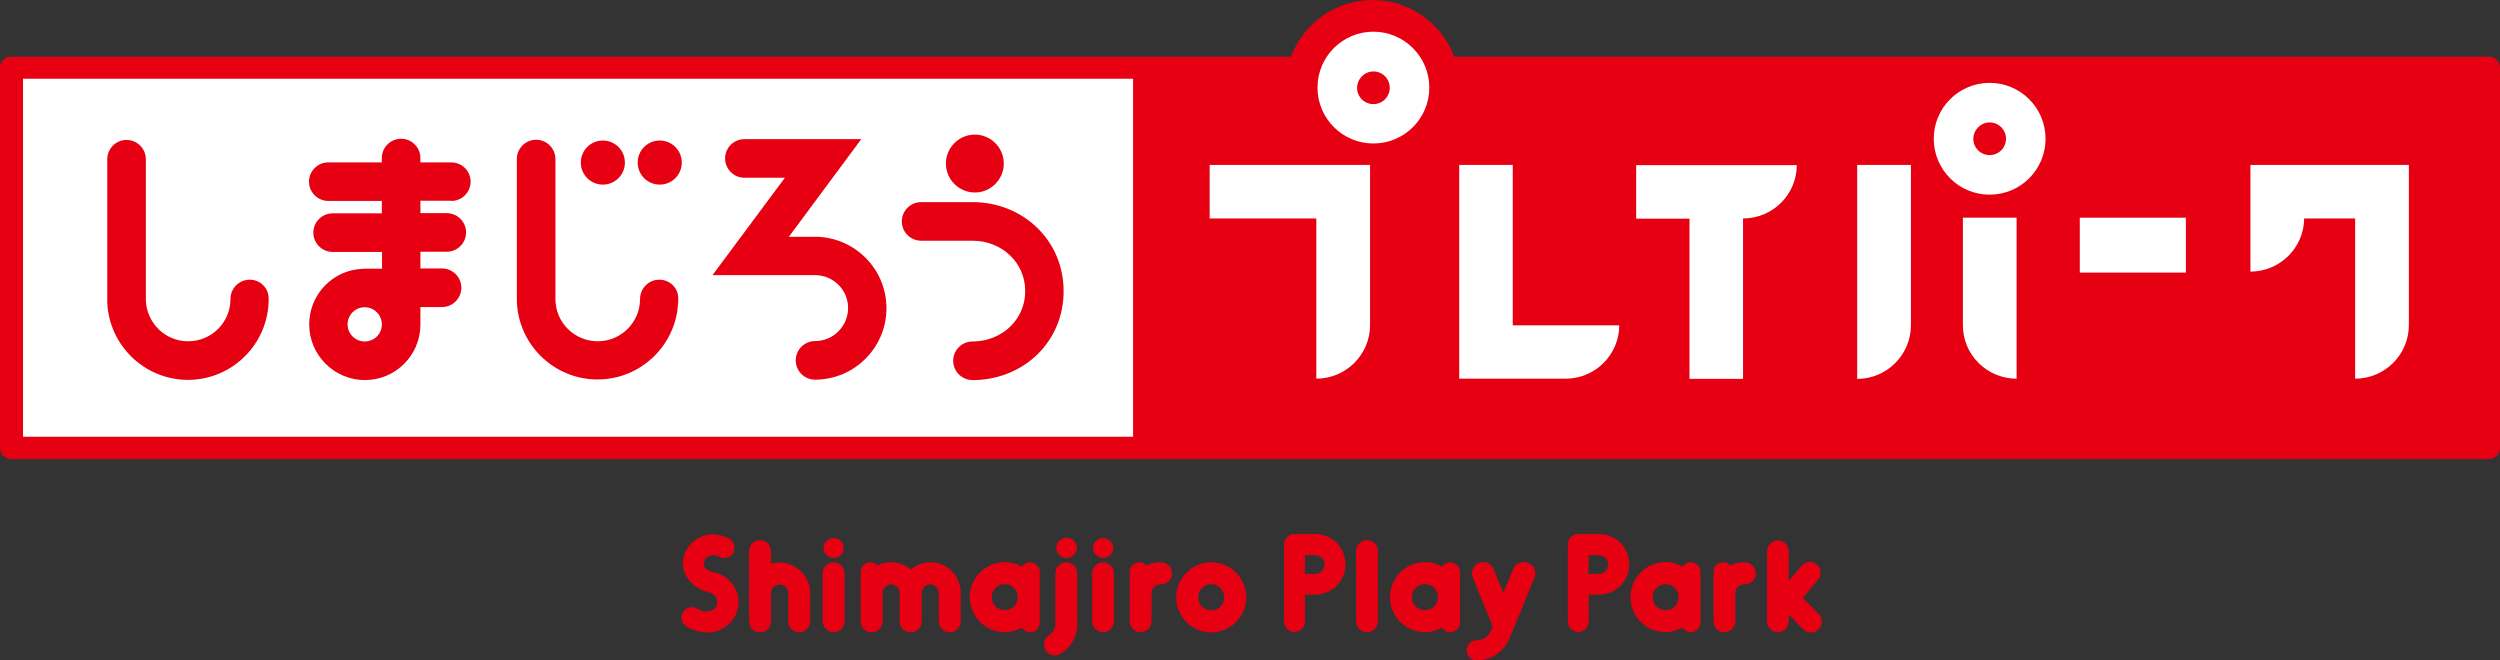 <!-- Generator: Adobe Illustrator 22.1.0, SVG Export Plug-In  -->
<svg version="1.1"
	 xmlns="http://www.w3.org/2000/svg" xmlns:xlink="http://www.w3.org/1999/xlink" xmlns:a="http://ns.adobe.com/AdobeSVGViewerExtensions/3.0/"
	 x="0px" y="0px" width="1270.2px" height="335.5px" viewBox="0 0 1270.2 335.5" style="enable-background:new 0 0 1270.2 335.5;"
	 xml:space="preserve">
<rect x="0" y="0" width="1270.2" height="335.5" fill="#333333" stroke="none"/>
<style type="text/css">
	.st0{fill:#E60012;}
	.st1{fill:#FFFFFF;}
</style>
<defs>
</defs>
<g>
	<path class="st0" d="M1264.6,28.8H738.9C732.6,12,716.4,0,697.4,0c-19,0-35.2,12-41.5,28.8H5.6c-3.1,0-5.6,2.5-5.6,5.6v193.2
		c0,3.1,2.5,5.6,5.6,5.6h1259c3.1,0,5.6-2.5,5.6-5.6V34.4C1270.2,31.3,1267.7,28.8,1264.6,28.8z"/>
	<g>
		<path class="st0" d="M359.2,321.3c-3.6,0-7.8-1.3-10.7-3.2c-2.4-1.6-3.1-4.9-1.4-7.3c1.6-2.4,4.9-3.1,7.3-1.4
			c3.3,2.2,9.5,1.7,10-3.1c0.2-1.6-0.6-3.3-1.8-4.3c-1.6-1.1-3.8-1.2-5.5-2c-2.1-0.8-4-2.1-5.5-3.6c-2.9-2.7-4.6-6.2-4.7-9.7
			c0-2,0.4-3.9,1.1-5.8c0.7-1.7,1.8-3.3,3.1-4.7c1.4-1.4,2.8-2.4,4.5-3.2c1.9-0.9,3.7-1.3,5.6-1.5c2.6-0.1,6.5,0.5,9.4,2.2
			c2.6,1.6,3.3,4.8,1.9,7.3c-1.6,2.5-4.8,3.3-7.3,1.8c-1.8-1-4.3-1-6,0.3c-0.9,0.7-1.6,1.9-1.6,3.1c-0.1,4.2,5.2,4.3,8,5.4
			c2.1,0.9,4.1,2.3,5.7,4.1c2.4,2.7,3.8,6.1,3.9,9.8c0.1,4.2-1.4,8.1-4.4,11.1c-2.8,2.8-6.6,4.6-10.6,4.8
			C359.8,321.2,359.5,321.3,359.2,321.3z"/>
		<path class="st0" d="M411.6,301.3v14.4c0,3.1-2.5,5.6-5.6,5.6c-3.1,0-5.5-2.5-5.5-5.6v-14.4c0-2.4-2-4.3-4.4-4.3s-4.4,1.9-4.4,4.3
			v14.4c0,3.1-2.5,5.6-5.5,5.6c-3.1,0-5.6-2.5-5.6-5.6v-35.7c0-3.1,2.5-5.6,5.6-5.6c3.1,0,5.5,2.6,5.5,5.6v6.4
			c1.4-0.4,2.9-0.6,4.4-0.6c4.1,0,8,1.6,11,4.6C410,293.1,411.6,297.1,411.6,301.3z"/>
		<path class="st0" d="M423.6,321.2c-3.1,0-5.6-2.6-5.6-5.6v-24.3c0-3.1,2.5-5.6,5.6-5.6c3.1,0,5.5,2.6,5.5,5.6v24.3
			C429.2,318.7,426.7,321.2,423.6,321.2z M428.7,278.4c0,2.8-2.3,5.1-5.1,5.1c-2.8,0-5.2-2.3-5.2-5.1c0-2.8,2.3-5,5.2-5
			C426.5,273.4,428.7,275.6,428.7,278.4z"/>
		<path class="st0" d="M488.1,301.3v14.4c0,3.1-2.5,5.6-5.5,5.6c-3.1,0-5.6-2.5-5.6-5.6v-14.4c0-2.4-2-4.4-4.4-4.4
			c-2.4,0-4.3,2-4.3,4.4v14.4c0,3.1-2.5,5.6-5.6,5.6c-3.1,0-5.6-2.5-5.6-5.6v-14.4c0-2.4-1.9-4.4-4.3-4.4s-4.4,2-4.4,4.4v14.4
			c0,3.1-2.5,5.6-5.6,5.6c-3.1,0-5.5-2.5-5.5-5.6v-2.4v-22.6c0-2.8,2.2-5,4.9-5c1.4,0,2.8,0.6,3.6,1.6c2.2-1.1,4.6-1.6,7-1.6
			c3.7,0,7.2,1.3,10,3.6c2.8-2.3,6.3-3.6,10-3.6c4.2,0,8.1,1.6,11,4.6C486.5,293.1,488.1,297.1,488.1,301.3z"/>
		<path class="st0" d="M528.3,290.6v25.7c0,2.7-2.2,4.9-4.9,4.9c-1.8,0-3.3-0.9-4.2-2.3c-2.6,1.4-5.5,2.3-8.7,2.3
			c-9.8,0-17.8-8-17.8-17.8c0-9.8,8-17.8,17.8-17.8c3.2,0,6.2,0.9,8.7,2.3c0.9-1.3,2.4-2.2,4.1-2.2
			C526.1,285.7,528.3,287.9,528.3,290.6z M517.1,303.4c0-1.8-0.7-3.4-1.9-4.7c-1.3-1.3-2.9-1.9-4.7-1.9c-1.8,0-3.4,0.6-4.7,1.9
			c-1.3,1.3-1.9,2.9-1.9,4.7c0,1.8,0.6,3.4,1.9,4.7c1.3,1.2,2.9,1.9,4.7,1.9c1.8,0,3.4-0.7,4.7-1.9
			C516.4,306.8,517.1,305.2,517.1,303.4z"/>
		<path class="st0" d="M547.4,316.7c0,0.1,0,0.3,0,0.4c0,3.1-0.8,6-2.3,8.7c-1.5,2.6-3.6,4.8-6.2,6.3c-0.9,0.6-1.9,0.9-2.9,0.9
			c-1.9,0-3.7-1-4.8-2.6c-1.5-2.6-0.7-6.1,1.9-7.7c1.9-1.2,3.1-3.3,3.1-5.6v-0.4c0-0.2,0-0.3,0-0.5v-24.9c0-3.1,2.5-5.6,5.6-5.6
			c3.1,0,5.5,2.5,5.5,5.6v24.9V316.7z M541.9,273.2c-2.9,0-5.2,2.3-5.2,5.1c0,2.9,2.3,5.2,5.2,5.2c2.8,0,5.2-2.3,5.2-5.2
			C547.1,275.5,544.8,273.2,541.9,273.2z"/>
		<path class="st0" d="M560.5,321.2c-3.1,0-5.6-2.6-5.6-5.6v-24.3c0-3.1,2.5-5.6,5.6-5.6c3.1,0,5.5,2.6,5.5,5.6v24.3
			C566,318.7,563.6,321.2,560.5,321.2z M565.6,278.4c0,2.8-2.3,5.1-5.1,5.1c-2.8,0-5.2-2.3-5.2-5.1c0-2.8,2.3-5,5.2-5
			C563.3,273.4,565.6,275.6,565.6,278.4z"/>
		<path class="st0" d="M595.5,291.6c-0.1,3-2.6,5.3-5.6,5.3h-0.2c-0.1,0-0.2,0-0.3,0c-2.3,0-4.3,1.9-4.3,4.3v14.4
			c0,3.1-2.5,5.6-5.6,5.6c-3.1,0-5.5-2.5-5.5-5.6v-25c0-2.7,2.2-4.9,4.9-4.9c1.4,0,2.8,0.6,3.6,1.6c2.1-1.1,4.6-1.6,7-1.6
			c0.3,0,0.6,0,0.8,0.1C593.2,285.9,595.6,288.4,595.5,291.6z"/>
		<path class="st0" d="M633.2,303.5c0,9.8-8,17.8-17.8,17.8s-17.8-8-17.8-17.8c0-9.8,8-17.8,17.8-17.8S633.2,293.6,633.2,303.5z
			 M610.7,298.8c-1.3,1.2-1.9,2.9-1.9,4.7c0,1.8,0.6,3.4,1.9,4.7c1.3,1.2,2.9,1.9,4.7,1.9c1.8,0,3.4-0.7,4.7-1.9
			c1.2-1.3,1.9-2.9,1.9-4.7c0-1.8-0.7-3.5-1.9-4.7c-1.3-1.3-2.9-2-4.7-2C613.6,296.8,612,297.5,610.7,298.8z"/>
		<path class="st0" d="M683.6,286.7c0,2.1-0.4,4.2-1.2,6c-0.8,1.9-1.8,3.5-3.3,4.9c-1.4,1.4-3.1,2.6-4.9,3.3c-1.9,0.8-3.9,1.2-6,1.2
			H663v13.7c0,2.9-2.3,5.3-5.3,5.3c-2.9,0-5.3-2.4-5.3-5.3v-39.2c0-2.9,2.3-5.3,5.3-5.3h10.5c2.1,0,4.1,0.4,6,1.2
			c1.8,0.8,3.5,1.9,4.9,3.3c1.4,1.4,2.5,3.1,3.3,4.9C683.2,282.8,683.6,284.8,683.6,286.7z M668.2,291.6c2.7,0,4.8-2.1,4.8-4.8
			c0-2.5-2.1-4.7-4.8-4.7H663v9.5H668.2z"/>
		<path class="st0" d="M694.5,321.2c-3.1,0-5.5-2.6-5.5-5.6v-35.6c0-3.1,2.5-5.6,5.5-5.6c3.1,0,5.6,2.6,5.6,5.6v35.6
			C700.1,318.7,697.7,321.2,694.5,321.2z"/>
		<path class="st0" d="M741.8,290.6v25.7c0,2.7-2.2,4.9-4.9,4.9c-1.8,0-3.3-0.9-4.2-2.3c-2.6,1.4-5.5,2.3-8.7,2.3
			c-9.8,0-17.8-8-17.8-17.8c0-9.8,8-17.8,17.8-17.8c3.2,0,6.2,0.9,8.7,2.3c0.9-1.3,2.4-2.2,4.1-2.2
			C739.6,285.7,741.8,287.9,741.8,290.6z M730.6,303.4c0-1.8-0.7-3.4-1.9-4.7c-1.3-1.3-2.9-1.9-4.7-1.9c-1.8,0-3.4,0.6-4.7,1.9
			c-1.3,1.3-1.9,2.9-1.9,4.7c0,1.8,0.6,3.4,1.9,4.7c1.3,1.2,2.9,1.9,4.7,1.9c1.8,0,3.4-0.7,4.7-1.9
			C729.9,306.8,730.6,305.2,730.6,303.4z"/>
		<path class="st0" d="M779.7,293.4l-5.2,12.6l-0.2,0.6l-7.5,18v0.1c-1.4,3.3-3.8,6-6.8,8c-2.8,1.8-6.1,2.8-9.5,2.8h-0.4
			c-2.8-0.1-5-2.4-5-5.2c0.1-2.8,2.4-5.1,5.2-5c1.4,0,2.8-0.4,4.2-1.2c1.2-0.8,2.2-1.9,2.8-3.3l1.1-2.6l-10.1-24.7
			c-1.2-3,0.2-6.3,3.1-7.5c3-1.2,6.3,0.1,7.5,3.1l4.9,12.1l5-12.1c1.1-3,4.6-4.3,7.5-3.1C779.5,287.1,780.9,290.4,779.7,293.4z"/>
		<path class="st0" d="M827.8,286.7c0,2.1-0.4,4.2-1.2,6c-0.8,1.9-1.8,3.5-3.3,4.9c-1.4,1.4-3.1,2.6-4.9,3.3c-1.9,0.8-3.9,1.2-6,1.2
			h-5.2v13.7c0,2.9-2.3,5.3-5.3,5.3c-2.9,0-5.3-2.4-5.3-5.3v-39.2c0-2.9,2.3-5.3,5.3-5.3h10.5c2.1,0,4.1,0.4,6,1.2
			c1.8,0.8,3.5,1.9,4.9,3.3c1.4,1.4,2.5,3.1,3.3,4.9C827.3,282.8,827.8,284.8,827.8,286.7z M812.3,291.6c2.7,0,4.8-2.1,4.8-4.8
			c0-2.5-2.1-4.7-4.8-4.7h-5.2v9.5H812.3z"/>
		<path class="st0" d="M864,290.6v25.7c0,2.7-2.2,4.9-4.9,4.9c-1.8,0-3.3-0.9-4.2-2.3c-2.6,1.4-5.5,2.3-8.7,2.3
			c-9.8,0-17.8-8-17.8-17.8c0-9.8,8-17.8,17.8-17.8c3.2,0,6.2,0.9,8.7,2.3c0.9-1.3,2.4-2.2,4.1-2.2C861.8,285.7,864,287.9,864,290.6
			z M852.9,303.4c0-1.8-0.7-3.4-1.9-4.7c-1.3-1.3-2.9-1.9-4.7-1.9c-1.8,0-3.4,0.6-4.7,1.9c-1.3,1.3-1.9,2.9-1.9,4.7
			c0,1.8,0.6,3.4,1.9,4.7c1.3,1.2,2.9,1.9,4.7,1.9c1.8,0,3.4-0.7,4.7-1.9C852.2,306.8,852.9,305.2,852.9,303.4z"/>
		<path class="st0" d="M892.1,291.6c-0.1,3-2.6,5.3-5.6,5.3h-0.2c-0.1,0-0.2,0-0.3,0c-2.3,0-4.3,1.9-4.3,4.3v14.4
			c0,3.1-2.5,5.6-5.6,5.6c-3.1,0-5.5-2.5-5.5-5.6v-25c0-2.7,2.2-4.9,4.9-4.9c1.4,0,2.8,0.6,3.6,1.6c2.1-1.1,4.6-1.6,7-1.6
			c0.3,0,0.6,0,0.8,0.1C889.8,285.9,892.2,288.4,892.1,291.6z"/>
		<path class="st0" d="M924.1,312c2.1,2.1,2,5.8-0.2,7.8c-1.1,1-2.3,1.6-3.8,1.6c-1.5,0-3-0.6-4.1-1.7l-7.2-7.6v3.6
			c0,3.1-2.4,5.5-5.5,5.5c-3,0-5.5-2.5-5.5-5.5v-35.5c0-3.1,2.5-5.6,5.5-5.6c3.1,0,5.5,2.5,5.5,5.6v15l6.5-7.7
			c1.9-2.4,5.5-2.7,7.8-0.7c2.3,2.1,2.6,5.5,0.6,7.8l-7.7,9.1L924.1,312z"/>
	</g>
	<g>
		<path class="st1" d="M822.7,165.3l-54.1,0l0-81.5h-27.2l0,108.6l54.1,0C810.5,192.4,822.7,180.2,822.7,165.3z"/>
		<path class="st1" d="M912.9,83.9l-81.6,0v27.2h27.1v81.4h27.2v-81.4v-0.1C900.6,111,912.9,98.9,912.9,83.9z"/>
		<g>
			<path class="st1" d="M1024.6,110.6h-27.3v54.7c0,15,12.3,27.1,27.3,27.1V110.6z"/>
			<path class="st1" d="M1010.9,62.2c4.6,0,8.3,3.7,8.3,8.3c0,4.6-3.7,8.3-8.3,8.3s-8.3-3.7-8.3-8.3
				C1002.7,65.9,1006.4,62.2,1010.9,62.2 M1010.9,42.1c-15.7,0-28.4,12.7-28.4,28.4c0,15.7,12.7,28.4,28.4,28.4
				c15.7,0,28.4-12.7,28.4-28.4C1039.3,54.8,1026.6,42.1,1010.9,42.1L1010.9,42.1z"/>
			<path class="st1" d="M970.9,83.8h-27.3v108.7c15,0,27.3-12.2,27.3-27.2V83.8z"/>
		</g>
		<path class="st1" d="M1223.8,83.8h-80.4v54.2c14.9,0,27.2-12.1,27.3-27h25.9v81.4c15,0,27.3-12.2,27.3-27.2V83.8z"/>
		<rect x="1056.7" y="110.6" class="st1" width="53.9" height="27.9"/>
		<g>
			<path class="st1" d="M696.1,83.8h-81.5V111h54.2l0,81.4c15,0,27.3-12.2,27.3-27.2L696.1,83.8z"/>
			<path class="st1" d="M697.8,36.3c4.6,0,8.3,3.7,8.3,8.3c0,4.6-3.7,8.3-8.3,8.3s-8.3-3.7-8.3-8.3C689.6,40,693.3,36.3,697.8,36.3
				 M697.8,16.1c-15.7,0-28.4,12.7-28.4,28.4c0,15.7,12.7,28.4,28.4,28.4c15.7,0,28.4-12.7,28.4-28.4
				C726.2,28.9,713.5,16.1,697.8,16.1L697.8,16.1z"/>
		</g>
	</g>
	<rect x="11.7" y="40" class="st1" width="564" height="181.9"/>
	<g>
		<path class="st0" d="M126.9,142.1c-5.4,0-9.8,4.4-9.8,9.8c0,11.9-9.6,21.5-21.5,21.5c-11.6,0-21-9.2-21.5-20.7v-0.8V82.1v-1.2
			c0-5.4-4.4-9.8-9.8-9.8c-5.4,0-9.8,4.4-9.8,9.8v1.2v69.4c0,0.1,0,0.3,0,0.4c0,0.3,0,0.5,0,0.8v0.4c0,0.1,0,0.2,0,0.4
			c0.8,21.9,18.9,39.5,41,39.5c22.6,0,41-18.4,41-41C136.7,146.5,132.3,142.1,126.9,142.1"/>
		<path class="st0" d="M335,142.1c-5.4,0-9.8,4.4-9.8,9.8c0,11.9-9.7,21.5-21.5,21.5c-11.8,0-21.4-9.5-21.5-21.3c0-0.1,0-0.2,0-0.3
			v-71c0-5.4-4.4-9.8-9.8-9.8c-5.4,0-9.8,4.4-9.8,9.8v70.6c0,0.1,0,0.3,0,0.4c0,22.6,18.4,41,41,41c22.6,0,41-18.4,41-41
			C344.8,146.5,340.4,142.1,335,142.1"/>
		<path class="st0" d="M229.3,102.1c5.4,0,9.8-4.4,9.8-9.8c0-5.4-4.4-9.8-9.8-9.8h-15.7v-2.2c0-5.4-4.4-9.8-9.8-9.8
			c-5.4,0-9.8,4.4-9.8,9.8v2.2h-27.2c-5.4,0-9.8,4.4-9.8,9.8c0,5.4,4.4,9.8,9.8,9.8h27.2v6.3H169c-5.4,0-9.8,4.4-9.8,9.8
			c0,5.4,4.4,9.8,9.8,9.8h25.1v8.5h-9c-0.3,0-0.7,0.1-1,0.1c-15,0.6-27,13-27,28.2v0v0c0,15.6,12.7,28.3,28.3,28.3
			c15.4,0,28-12.4,28.2-27.8c0-0.2,0-0.3,0-0.5V156h11c5.4,0,9.8-4.4,9.8-9.8c0-5.4-4.4-9.8-9.8-9.8h-11v-8.5H227
			c5.4,0,9.8-4.4,9.8-9.8c0-5.4-4.4-9.8-9.8-9.8h-13.4v-6.3H229.3z M185.3,173.5c-4.8,0-8.7-3.9-8.7-8.7v0v0c0-4.8,3.9-8.7,8.7-8.7
			c4.8,0,8.7,3.9,8.7,8.7v0C194.1,169.6,190.1,173.5,185.3,173.5"/>
		<path class="st0" d="M414.9,120.3c-0.1,0-0.1,0-0.2,0h-0.2c-0.1,0-0.2,0-0.4,0c-0.1,0-0.1,0-0.2,0h-13.1l36.8-49.6h-59.4
			c-5.4,0-9.8,4.4-9.8,9.8c0,5.4,4.4,9.8,9.8,9.8h20.6L362,139.8h52.5c9.1,0.2,16.4,7.6,16.4,16.7c0,9.2-7.5,16.8-16.8,16.8
			c-5.4,0-9.8,4.4-9.8,9.8c0,5.4,4.4,9.8,9.8,9.8c20,0,36.3-16.3,36.3-36.3C450.4,136.8,434.5,120.8,414.9,120.3"/>
		<path class="st0" d="M494.1,102.7h-26.1c-5.4,0-9.8,4.4-9.8,9.8c0,5.4,4.4,9.8,9.8,9.8h26.1c15,0,26.8,11.2,26.8,25.6
			c0,14-11.1,25-25.8,25.6c-0.3,0-0.6,0-1,0c-5.4,0-9.8,4.4-9.8,9.8c0,5.4,4.4,9.8,9.8,9.8c0.6,0,1.2,0,1.8,0
			c25.4-1,44.5-20.3,44.5-45.1C540.5,122.5,520.1,102.7,494.1,102.7"/>
		<path class="st0" d="M495.3,97.8c8.1,0,14.7-6.6,14.7-14.7c0-8.1-6.6-14.7-14.7-14.7c-8.1,0-14.7,6.6-14.7,14.7
			C480.6,91.2,487.2,97.8,495.3,97.8"/>
		<path class="st0" d="M335.2,71.4c-6.2,0-11.2,5-11.2,11.2c0,6.2,5,11.2,11.2,11.2c6.2,0,11.2-5,11.2-11.2
			C346.4,76.4,341.4,71.4,335.2,71.4"/>
		<path class="st0" d="M306.3,93.8c6.2,0,11.2-5,11.2-11.2c0-6.2-5-11.2-11.2-11.2c-6.2,0-11.2,5-11.2,11.2
			C295.1,88.8,300.1,93.8,306.3,93.8"/>
	</g>
</g>
</svg>
